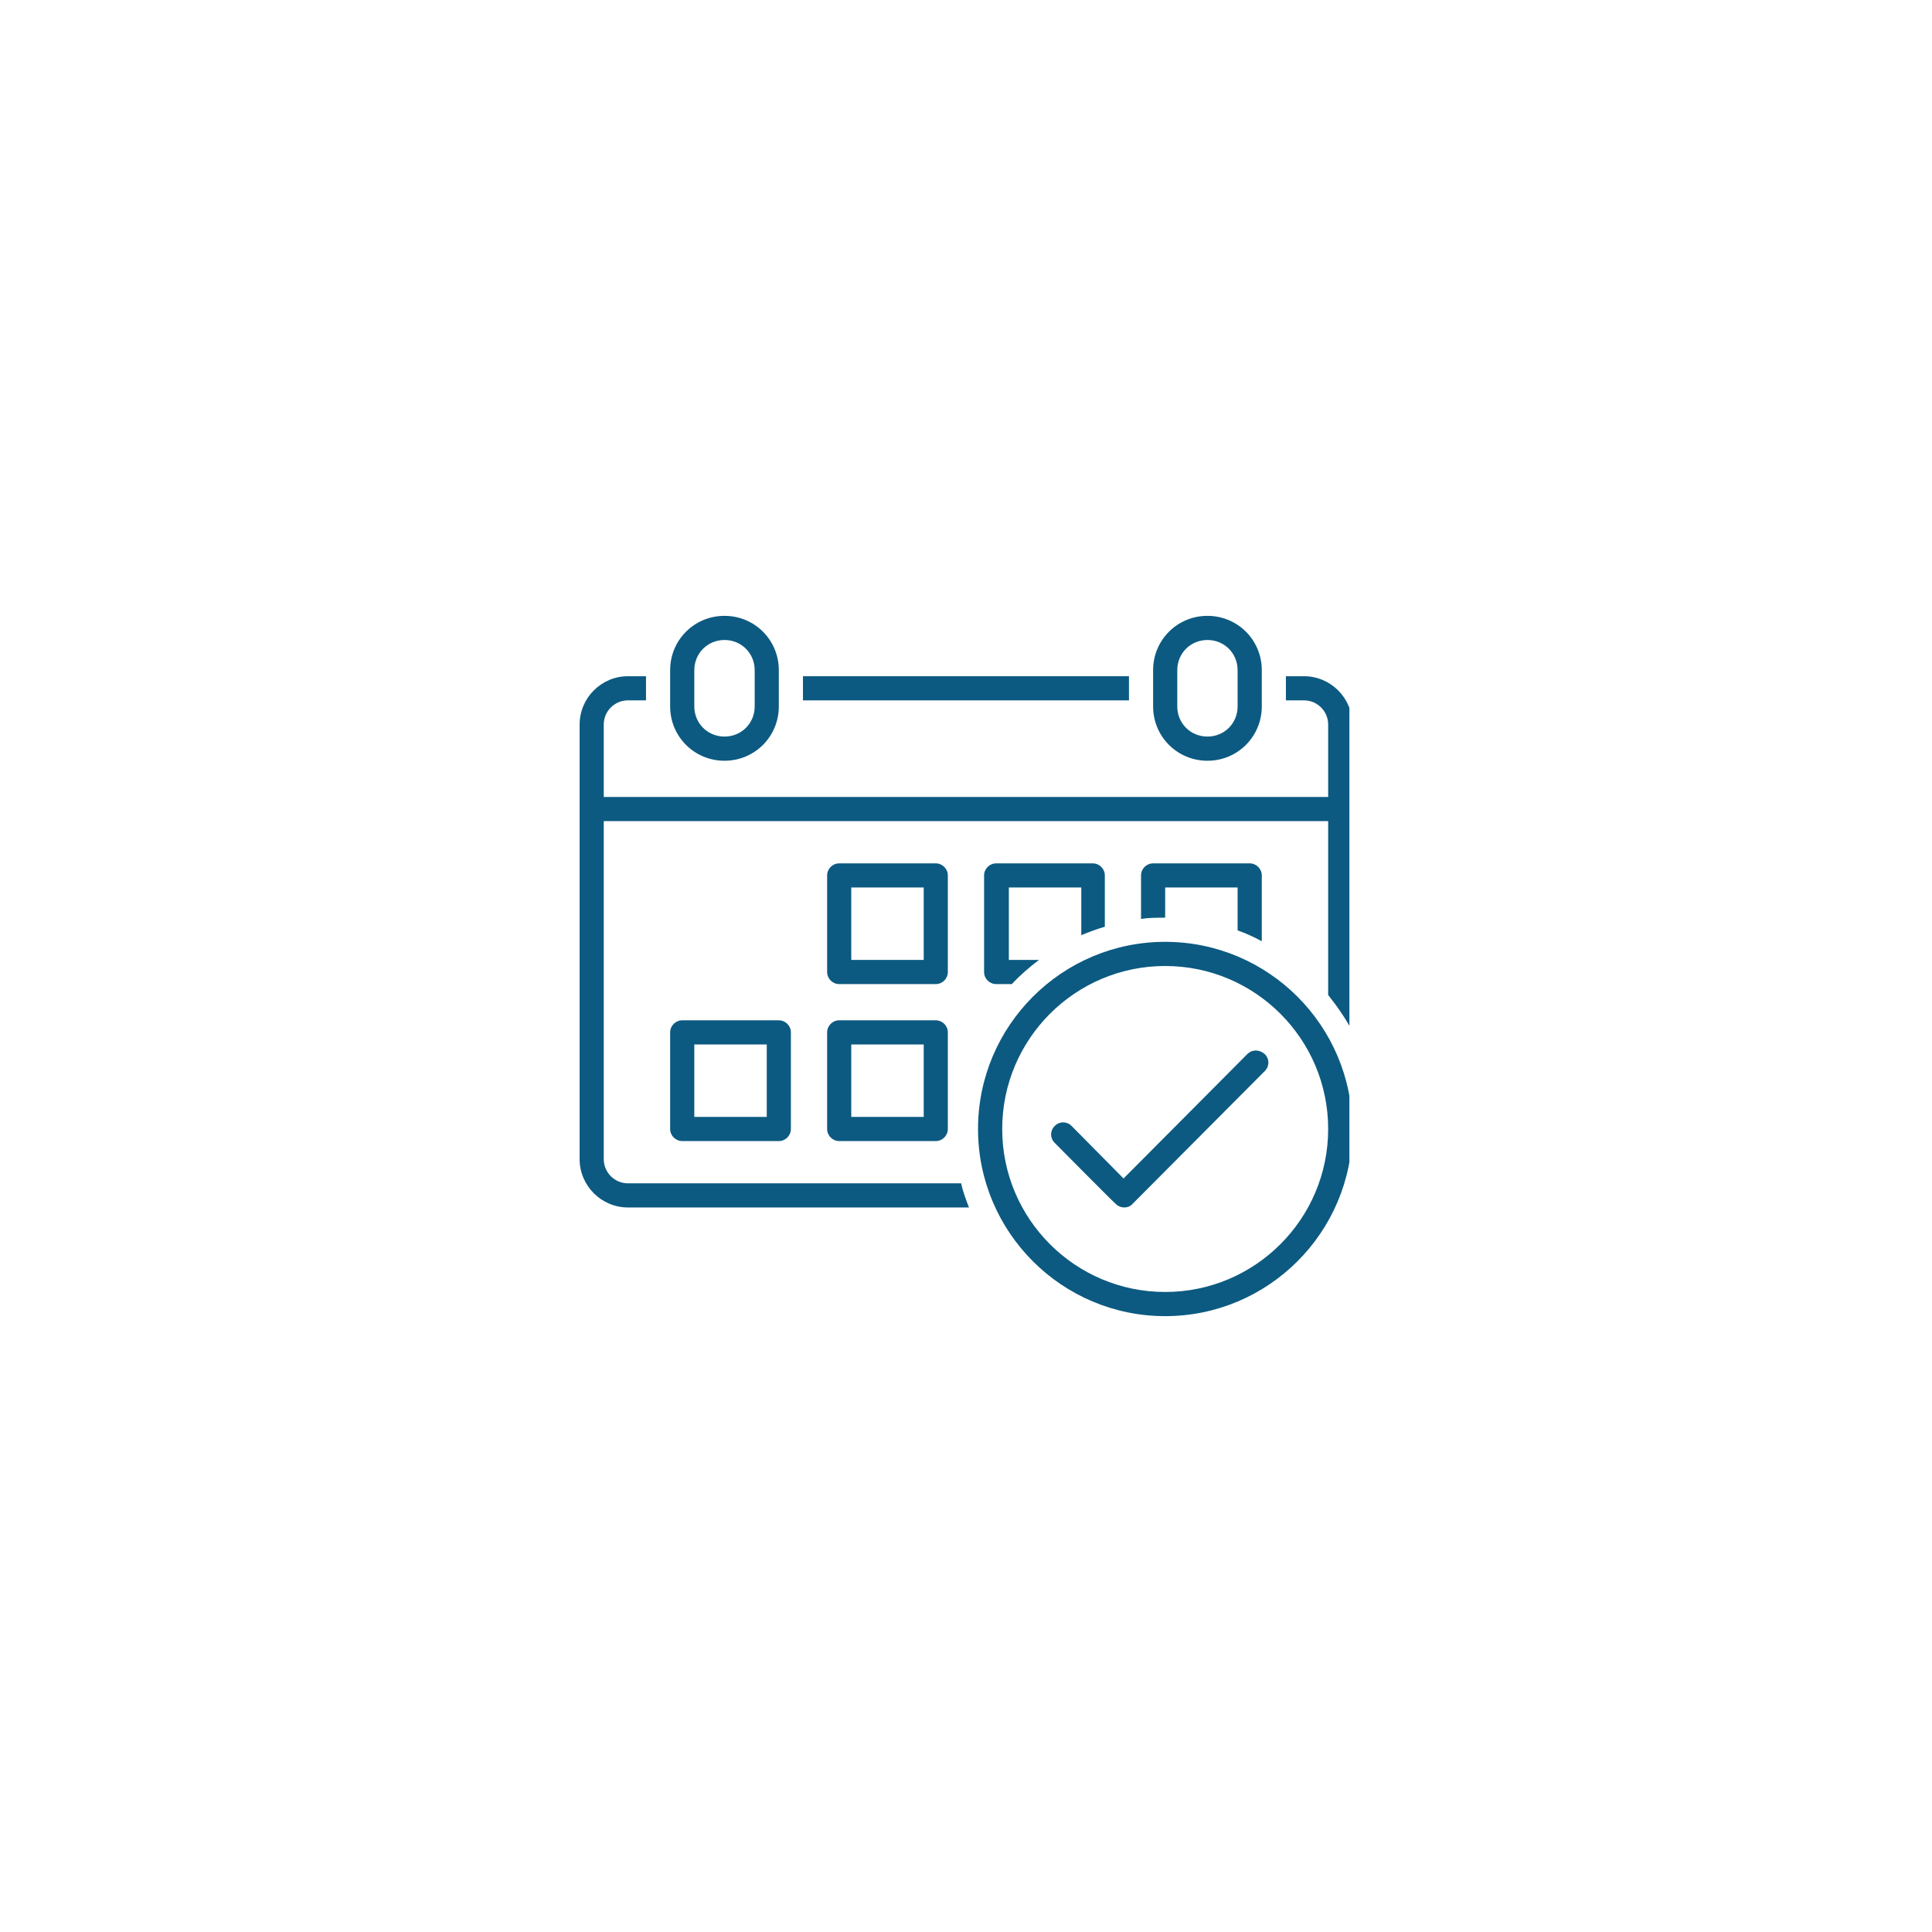 <svg xmlns="http://www.w3.org/2000/svg" xmlns:xlink="http://www.w3.org/1999/xlink" width="256" zoomAndPan="magnify" viewBox="0 0 192 192" height="256" preserveAspectRatio="xMidYMid meet" version="1.0"><defs><clipPath id="781dd2785d"><path d="M 114 61.199 L 126 61.199 L 126 76 L 114 76 Z M 114 61.199 " clip-rule="nonzero"/></clipPath><clipPath id="f333bf9313"><path d="M 66 61.199 L 78 61.199 L 78 76 L 66 76 Z M 66 61.199 " clip-rule="nonzero"/></clipPath><clipPath id="69ee7bd760"><path d="M 57.602 67 L 134.102 67 L 134.102 120 L 57.602 120 Z M 57.602 67 " clip-rule="nonzero"/></clipPath><clipPath id="c5b979d57b"><path d="M 97 93 L 134.102 93 L 134.102 130.949 L 97 130.949 Z M 97 93 " clip-rule="nonzero"/></clipPath></defs><path fill="#0c5a81" d="M 94.195 87 C 94.195 86.34 93.656 85.801 92.996 85.801 L 83.398 85.801 C 82.738 85.801 82.199 86.34 82.199 87 L 82.199 96.598 C 82.199 97.258 82.738 97.797 83.398 97.797 L 92.996 97.797 C 93.656 97.797 94.195 97.258 94.195 96.598 Z M 91.797 95.398 L 84.598 95.398 L 84.598 88.199 L 91.797 88.199 Z M 91.797 95.398 " fill-opacity="1" fill-rule="nonzero"/><path fill="#0c5a81" d="M 92.996 101.398 L 83.398 101.398 C 82.738 101.398 82.199 101.938 82.199 102.598 L 82.199 112.199 C 82.199 112.855 82.738 113.398 83.398 113.398 L 92.996 113.398 C 93.656 113.398 94.195 112.855 94.195 112.199 L 94.195 102.598 C 94.195 101.938 93.656 101.398 92.996 101.398 Z M 91.797 110.996 L 84.598 110.996 L 84.598 103.797 L 91.797 103.797 Z M 91.797 110.996 " fill-opacity="1" fill-rule="nonzero"/><path fill="#0c5a81" d="M 67.801 101.398 C 67.141 101.398 66.598 101.938 66.598 102.598 L 66.598 112.199 C 66.598 112.855 67.141 113.398 67.801 113.398 L 77.398 113.398 C 78.059 113.398 78.598 112.855 78.598 112.199 L 78.598 102.598 C 78.598 101.938 78.059 101.398 77.398 101.398 Z M 76.199 110.996 L 69 110.996 L 69 103.797 L 76.199 103.797 Z M 76.199 110.996 " fill-opacity="1" fill-rule="nonzero"/><path fill="#0c5a81" d="M 79.797 67.203 L 112.195 67.203 L 112.195 69.602 L 79.797 69.602 Z M 79.797 67.203 " fill-opacity="1" fill-rule="nonzero"/><g clip-path="url(#781dd2785d)"><path fill="#0c5a81" d="M 119.996 75.602 C 122.992 75.602 125.395 73.199 125.395 70.203 L 125.395 66.602 C 125.395 63.602 122.992 61.203 119.996 61.203 C 116.996 61.203 114.594 63.602 114.594 66.602 L 114.594 70.203 C 114.594 73.199 116.996 75.602 119.996 75.602 Z M 116.996 66.602 C 116.996 64.922 118.312 63.602 119.996 63.602 C 121.676 63.602 122.992 64.922 122.992 66.602 L 122.992 70.203 C 122.992 71.883 121.676 73.199 119.996 73.199 C 118.312 73.199 116.996 71.883 116.996 70.203 Z M 116.996 66.602 " fill-opacity="1" fill-rule="nonzero"/></g><g clip-path="url(#f333bf9313)"><path fill="#0c5a81" d="M 72 75.602 C 75 75.602 77.398 73.199 77.398 70.203 L 77.398 66.602 C 77.398 63.602 75 61.203 72 61.203 C 69 61.203 66.598 63.602 66.598 66.602 L 66.598 70.203 C 66.598 73.199 69 75.602 72 75.602 Z M 69 66.602 C 69 64.922 70.32 63.602 72 63.602 C 73.68 63.602 75 64.922 75 66.602 L 75 70.203 C 75 71.883 73.68 73.199 72 73.199 C 70.32 73.199 69 71.883 69 70.203 Z M 69 66.602 " fill-opacity="1" fill-rule="nonzero"/></g><path fill="#0c5a81" d="M 109.797 92.098 L 109.797 87 C 109.797 86.34 109.254 85.801 108.594 85.801 L 98.996 85.801 C 98.336 85.801 97.797 86.34 97.797 87 L 97.797 96.598 C 97.797 97.258 98.336 97.797 98.996 97.797 L 100.555 97.797 C 101.395 96.898 102.297 96.117 103.254 95.398 L 100.258 95.398 L 100.258 88.199 L 107.457 88.199 L 107.457 92.938 C 108.176 92.641 108.957 92.34 109.797 92.098 Z M 109.797 92.098 " fill-opacity="1" fill-rule="nonzero"/><path fill="#0c5a81" d="M 125.395 93.539 L 125.395 87 C 125.395 86.34 124.855 85.801 124.195 85.801 L 114.594 85.801 C 113.934 85.801 113.395 86.34 113.395 87 L 113.395 91.32 C 114.176 91.199 114.953 91.199 115.793 91.199 L 115.793 88.199 L 122.992 88.199 L 122.992 92.461 C 123.832 92.758 124.613 93.117 125.395 93.539 Z M 125.395 93.539 " fill-opacity="1" fill-rule="nonzero"/><g clip-path="url(#69ee7bd760)"><path fill="#0c5a81" d="M 129.594 67.203 L 127.793 67.203 L 127.793 69.602 L 129.594 69.602 C 130.914 69.602 131.992 70.68 131.992 72 L 131.992 79.199 L 60 79.199 L 60 72 C 60 70.68 61.078 69.602 62.398 69.602 L 64.199 69.602 L 64.199 67.203 L 62.398 67.203 C 59.762 67.203 57.602 69.359 57.602 72 L 57.602 115.195 C 57.602 117.836 59.762 119.996 62.398 119.996 L 96.297 119.996 C 95.996 119.215 95.695 118.438 95.516 117.598 L 62.398 117.598 C 61.078 117.598 60 116.516 60 115.195 L 60 81.602 L 131.992 81.602 L 131.992 98.879 C 132.895 100.02 133.734 101.219 134.395 102.477 L 134.395 72 C 134.395 69.359 132.234 67.203 129.594 67.203 Z M 129.594 67.203 " fill-opacity="1" fill-rule="nonzero"/></g><g clip-path="url(#c5b979d57b)"><path fill="#0c5a81" d="M 115.793 93.598 C 105.535 93.598 97.195 101.938 97.195 112.199 C 97.195 122.457 105.535 130.797 115.793 130.797 C 126.055 130.797 134.395 122.457 134.395 112.199 C 134.395 101.938 126.055 93.598 115.793 93.598 Z M 115.793 128.395 C 106.855 128.395 99.598 121.137 99.598 112.199 C 99.598 103.258 106.855 96 115.793 96 C 124.734 96 131.992 103.258 131.992 112.199 C 131.992 121.137 124.734 128.395 115.793 128.395 Z M 115.793 128.395 " fill-opacity="1" fill-rule="nonzero"/></g><path fill="#0c5a81" d="M 123.953 104.758 L 111.656 117.117 L 106.496 111.898 C 106.016 111.418 105.297 111.418 104.816 111.898 C 104.336 112.379 104.336 113.098 104.816 113.578 C 104.816 113.578 110.816 119.637 110.875 119.637 C 111.355 120.117 112.137 120.117 112.555 119.637 L 125.695 106.438 C 126.172 105.957 126.172 105.238 125.695 104.758 C 125.152 104.277 124.434 104.277 123.953 104.758 Z M 123.953 104.758 " fill-opacity="1" fill-rule="nonzero"/></svg>